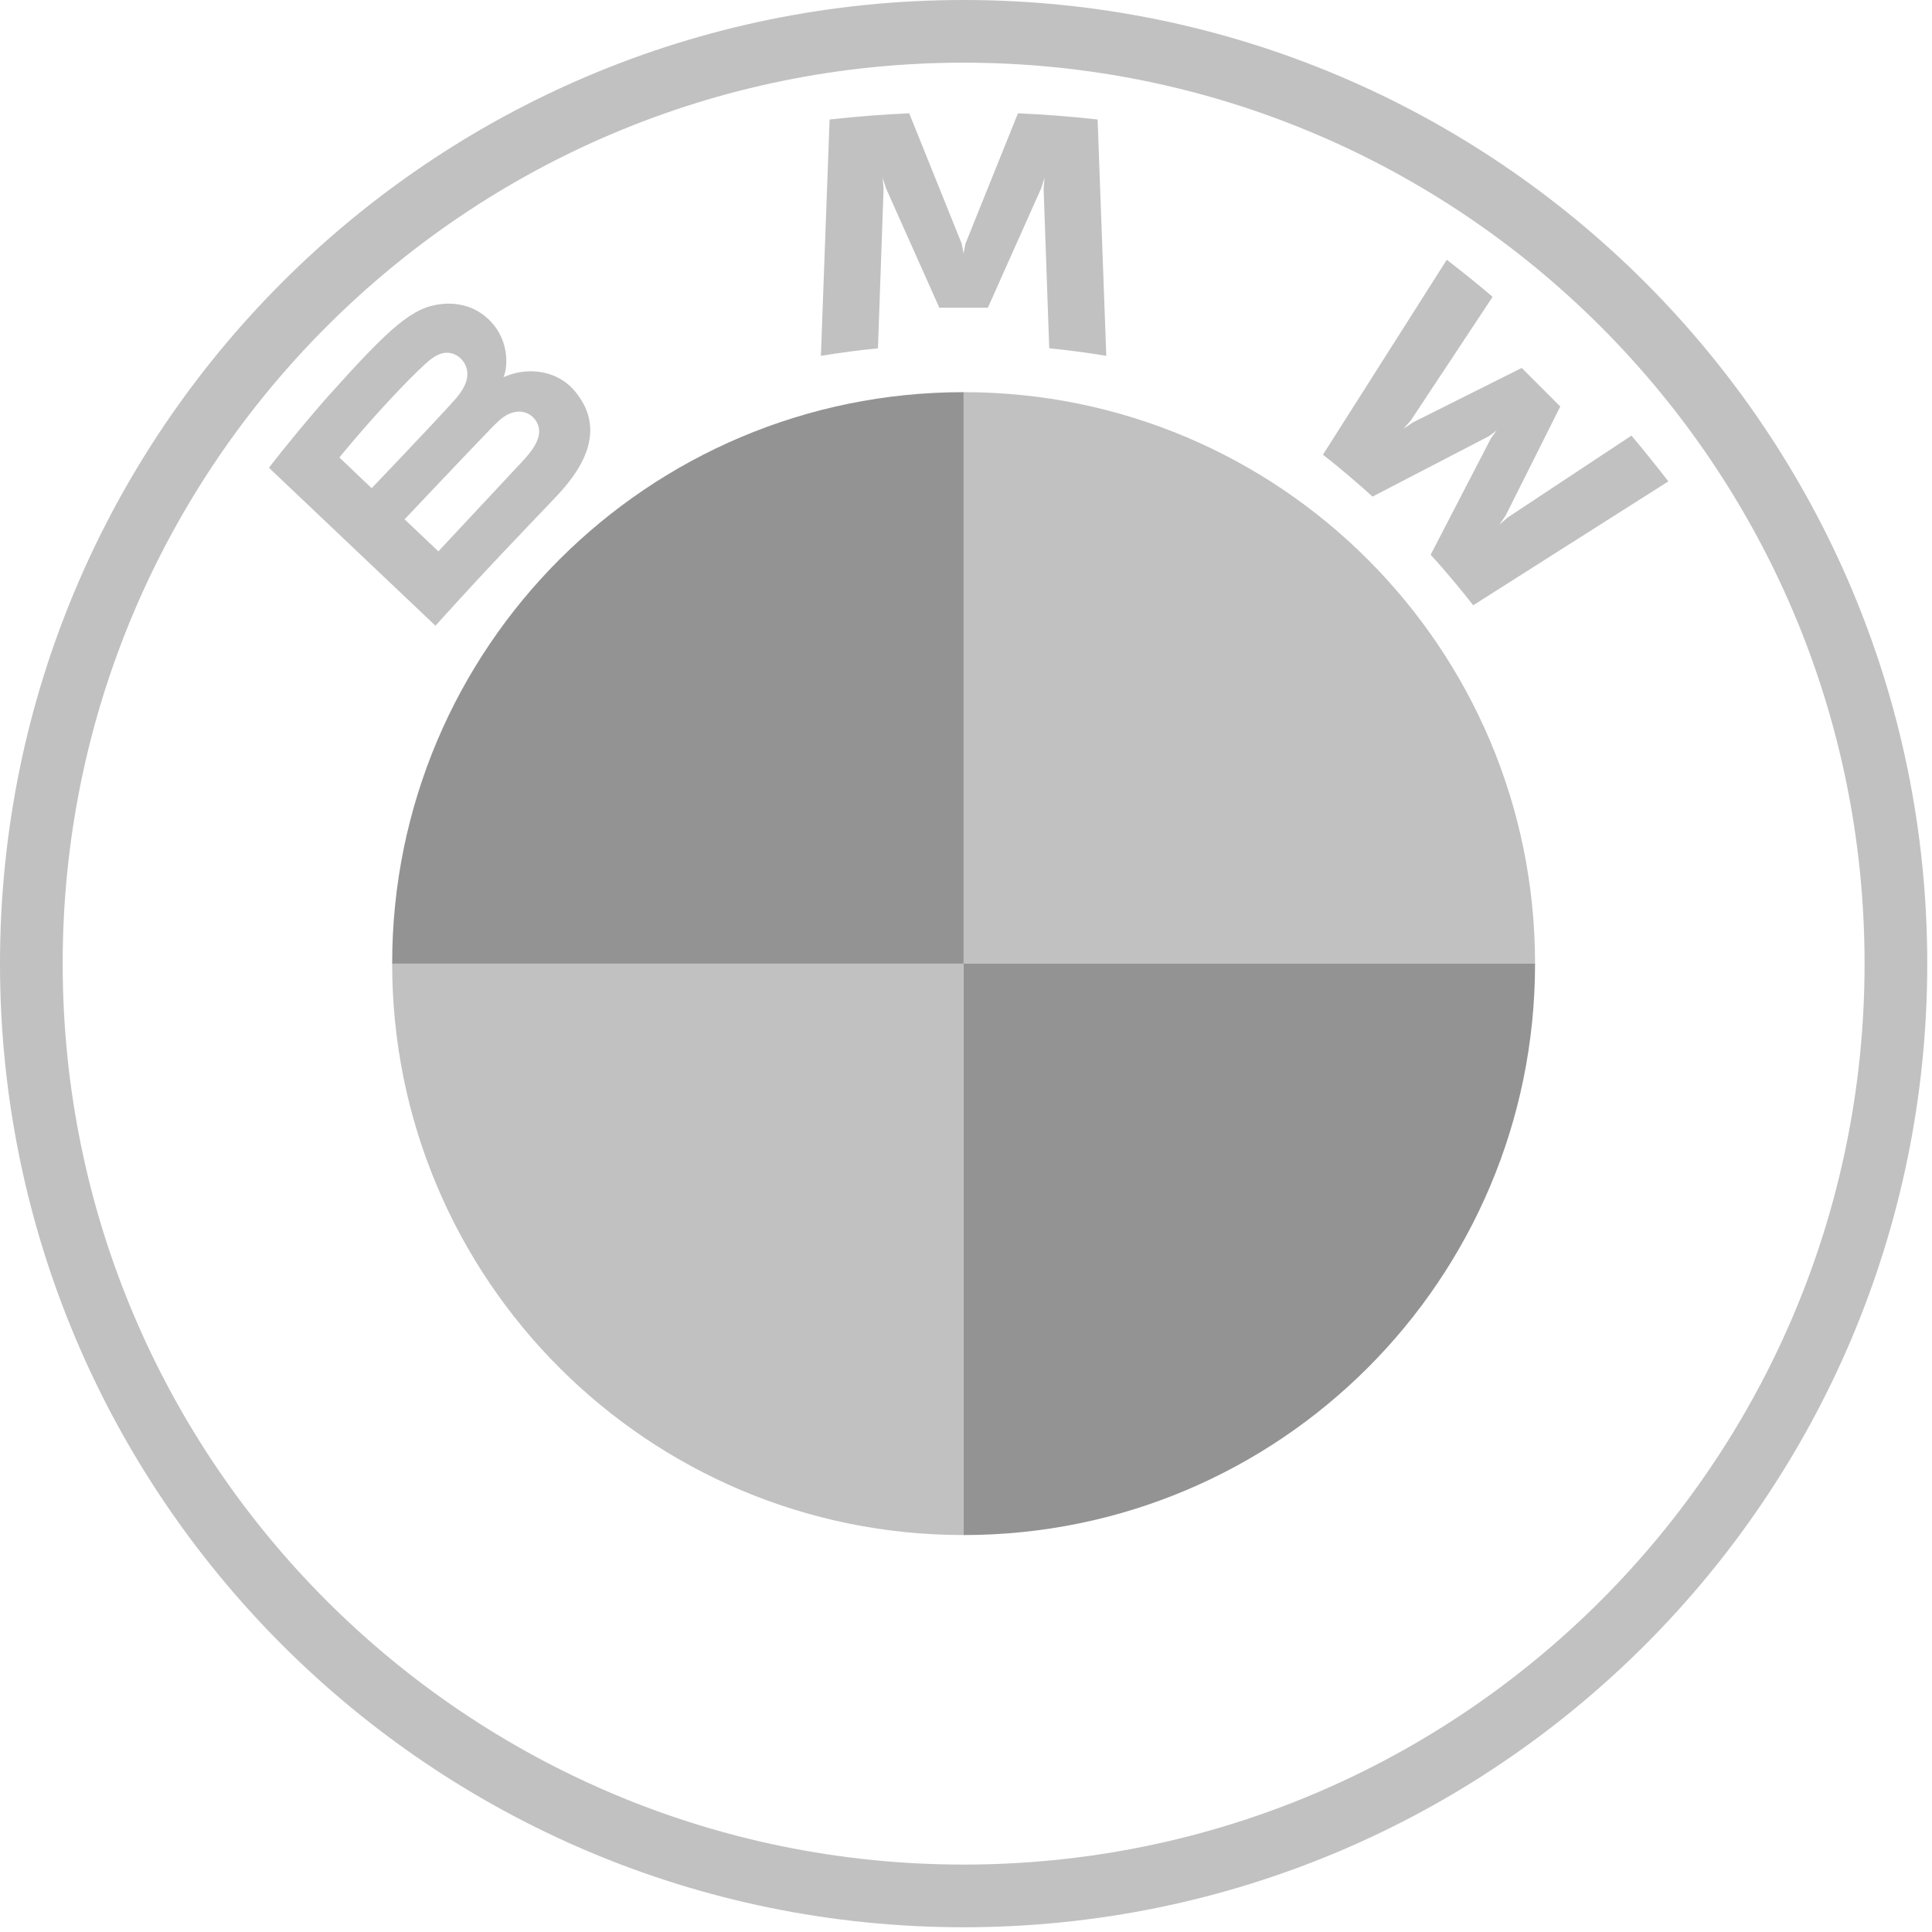 <?xml version="1.0" encoding="UTF-8"?> <svg xmlns="http://www.w3.org/2000/svg" width="59" height="59" viewBox="0 0 59 59" fill="none"><path d="M29.427 0C13.175 0 0 13.175 0 29.427C0 45.679 13.175 58.855 29.427 58.855C45.679 58.855 58.855 45.679 58.855 29.427C58.855 13.175 45.679 0 29.427 0ZM56.941 29.427C56.941 44.622 44.624 56.941 29.427 56.941C14.231 56.941 1.914 44.622 1.914 29.427C1.914 14.233 14.233 1.914 29.427 1.914C44.622 1.914 56.941 14.233 56.941 29.427Z" fill="#C1C1C1"></path><path d="M43.689 16.942C44.089 17.371 44.665 18.063 44.989 18.484L50.948 14.701C50.65 14.312 50.176 13.72 49.821 13.303L46.048 15.799L45.79 16.02L45.982 15.74L47.648 12.414L46.47 11.236L43.143 12.902L42.862 13.094L43.086 12.836L45.582 9.065C45.143 8.691 44.721 8.348 44.182 7.933L40.4 13.887C40.88 14.255 41.511 14.797 41.914 15.165L45.475 13.317L45.703 13.15L45.535 13.378L43.689 16.942Z" fill="#C1C1C1"></path><path d="M30.168 9.397L31.796 5.75L31.9 5.426L31.87 5.763L32.042 10.637C32.613 10.691 33.203 10.771 33.784 10.867L33.519 3.649C32.706 3.559 31.896 3.495 31.087 3.46L29.483 7.442L29.426 7.738L29.369 7.442L27.766 3.46C26.957 3.495 26.147 3.559 25.334 3.649L25.069 10.867C25.65 10.771 26.24 10.693 26.811 10.637L26.983 5.763L26.953 5.426L27.057 5.75L28.685 9.397H30.168Z" fill="#C1C1C1"></path><path d="M16.999 15.15C17.941 14.158 18.473 13.013 17.532 11.919C17.02 11.326 16.16 11.196 15.447 11.489L15.376 11.516L15.399 11.454C15.504 11.172 15.572 10.272 14.805 9.651C14.432 9.348 13.963 9.236 13.489 9.284C12.604 9.374 11.925 9.978 10.073 12.042C9.514 12.665 8.701 13.648 8.213 14.285L13.298 19.108C14.984 17.243 15.671 16.549 16.999 15.15ZM10.364 13.97C11.388 12.717 12.476 11.58 12.97 11.13C13.125 10.989 13.295 10.847 13.501 10.791C13.835 10.7 14.179 10.937 14.257 11.279C14.335 11.623 14.118 11.95 13.878 12.22C13.336 12.831 11.35 14.909 11.35 14.909L10.364 13.97ZM12.355 15.859C12.355 15.859 14.29 13.814 14.921 13.16C15.172 12.9 15.333 12.743 15.506 12.658C15.729 12.549 15.973 12.527 16.191 12.672C16.406 12.816 16.504 13.063 16.451 13.309C16.387 13.601 16.148 13.88 15.951 14.092C15.684 14.378 13.39 16.833 13.387 16.837L12.355 15.859Z" fill="#C1C1C1"></path><path d="M46.878 29.427H29.427V11.976C39.072 11.976 46.878 19.783 46.878 29.427Z" fill="#C1C1C1"></path><path d="M29.427 29.427V46.878C19.783 46.878 11.976 39.072 11.976 29.427H29.427Z" fill="#C1C1C1"></path><path d="M29.427 11.976V29.427H11.976C11.976 19.783 19.783 11.976 29.427 11.976Z" fill="#939393"></path><path d="M46.878 29.427C46.878 39.072 39.072 46.878 29.427 46.878V29.427H46.878Z" fill="#939393"></path></svg> 
